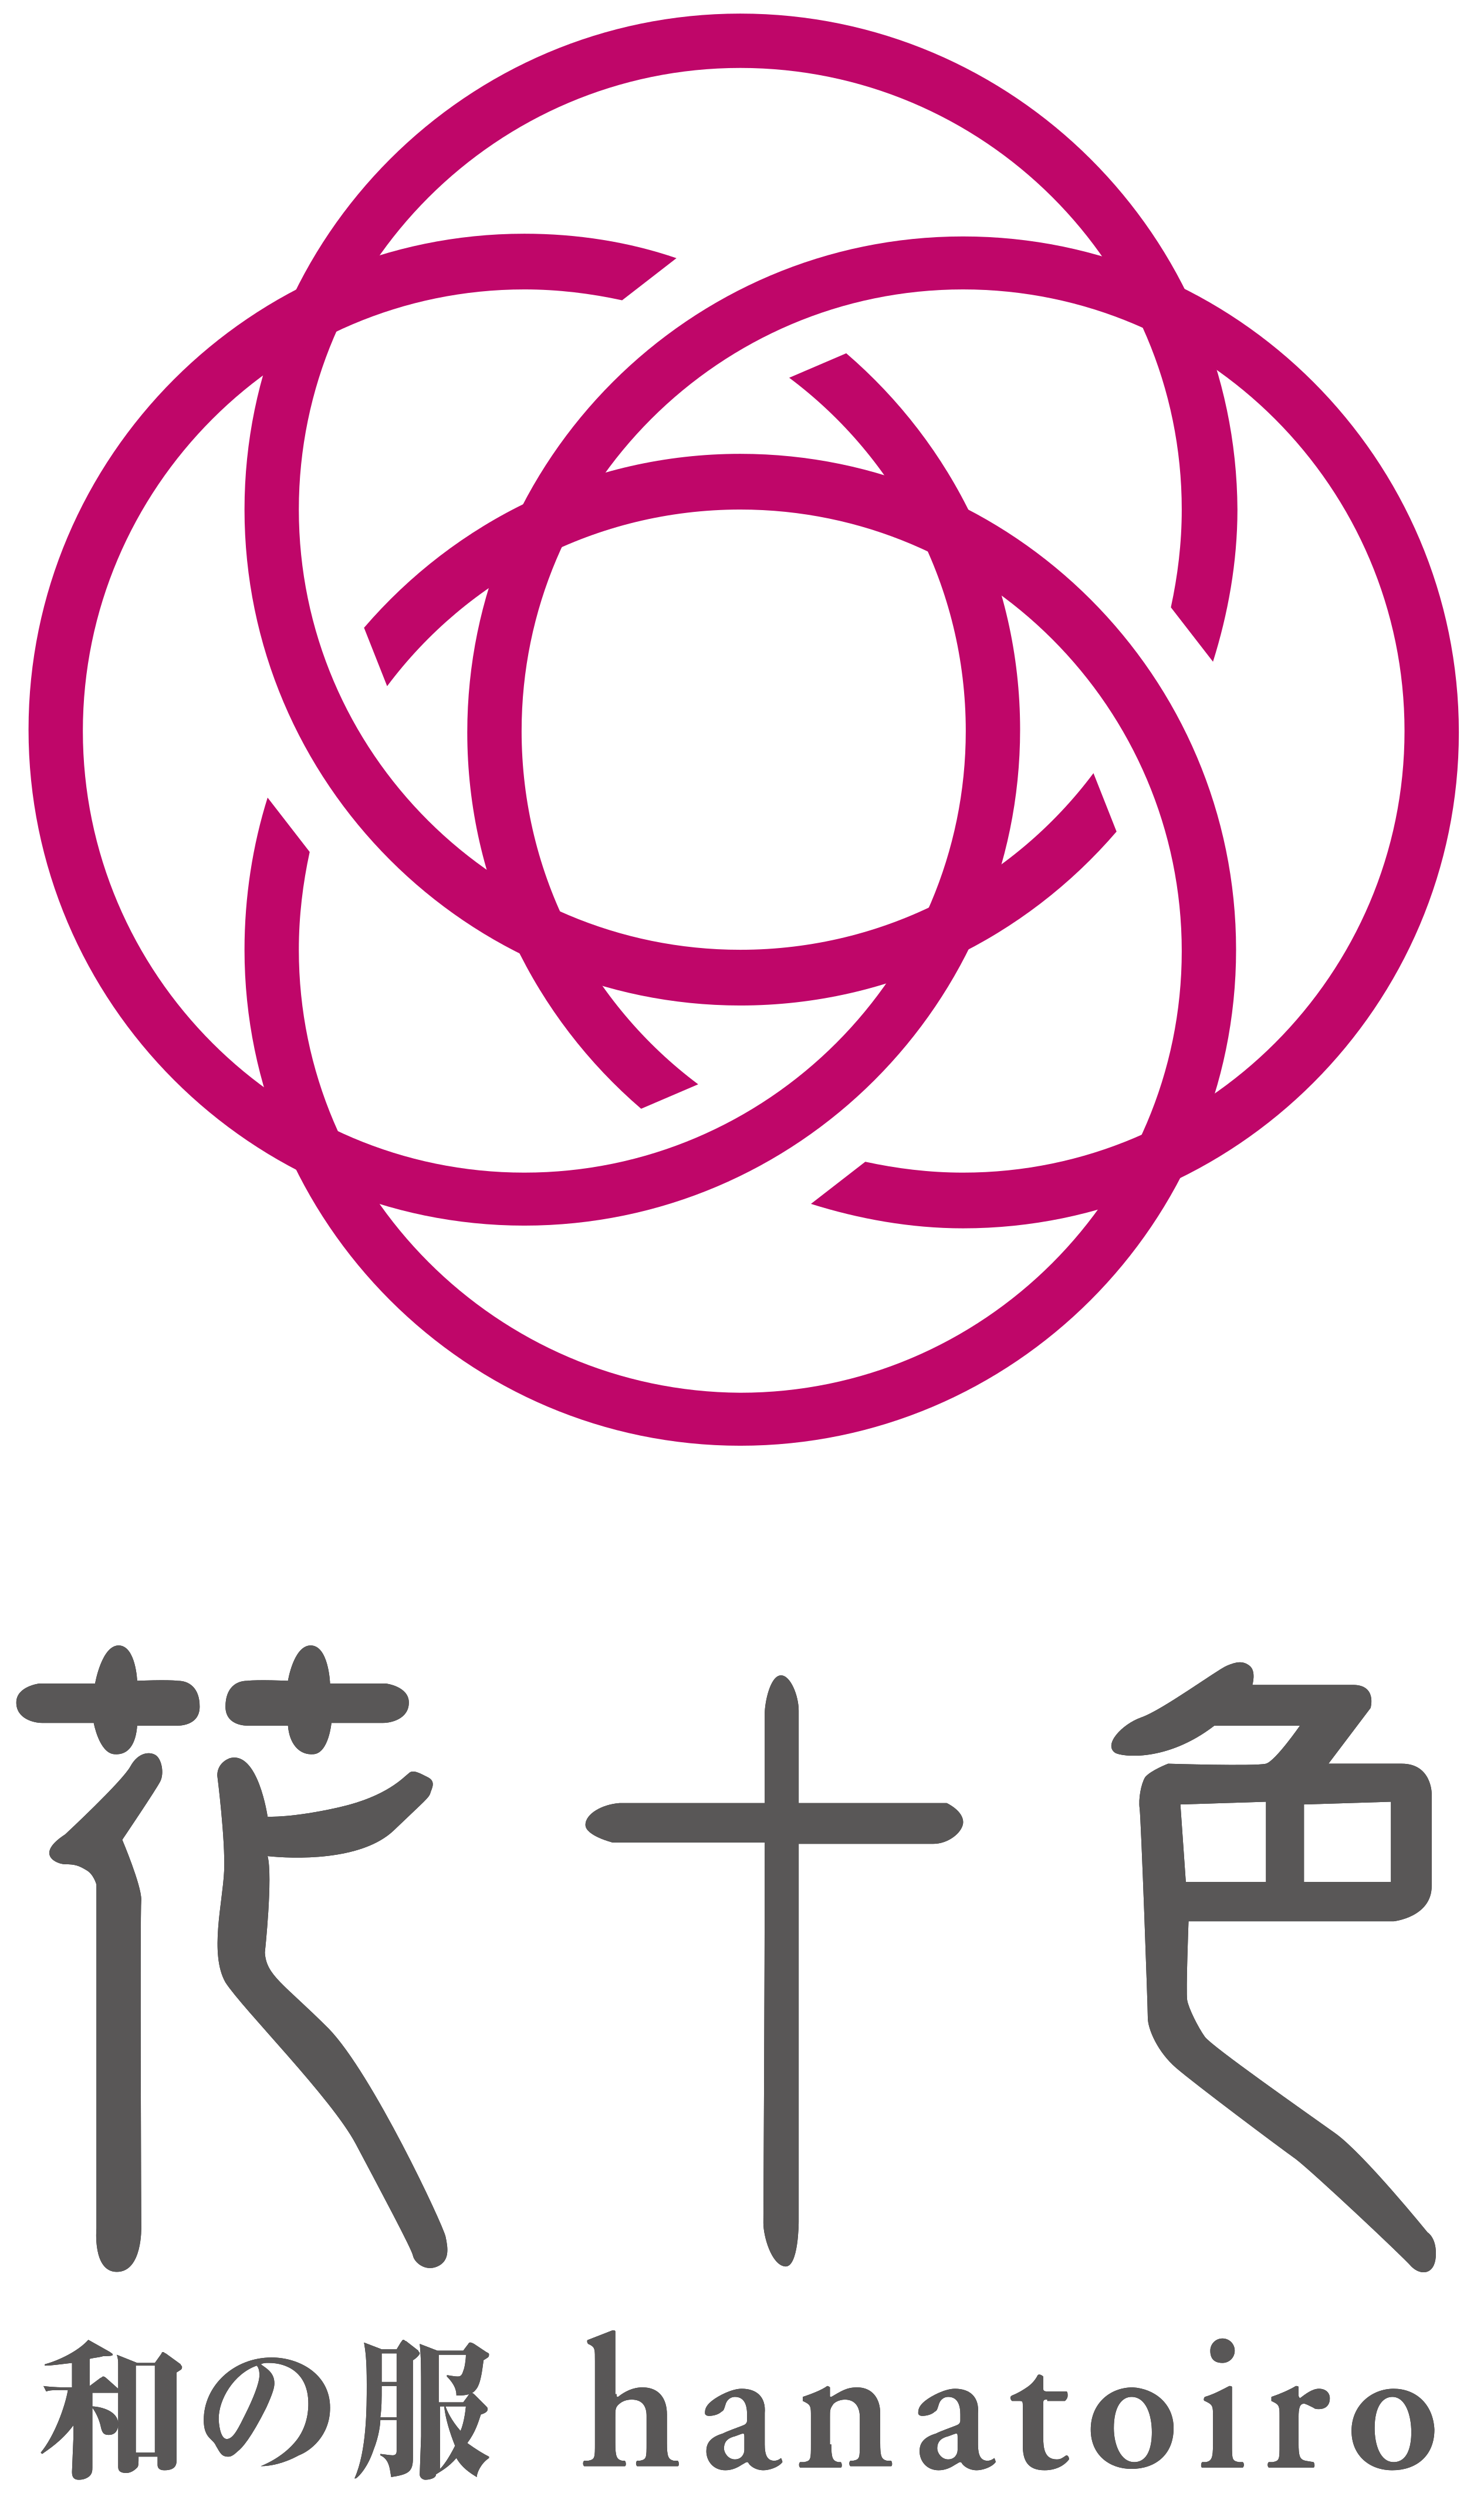 <?xml version="1.0" encoding="utf-8"?>
<!-- Generator: Adobe Illustrator 24.2.0, SVG Export Plug-In . SVG Version: 6.00 Build 0)  -->
<svg version="1.1" id="文字" xmlns="http://www.w3.org/2000/svg" xmlns:xlink="http://www.w3.org/1999/xlink" x="0px" y="0px"
	 width="108px" height="184px" viewBox="0 0 108 184" style="enable-background:new 0 0 108 184;" xml:space="preserve">
<style type="text/css">
	.st0{fill:#BF0669;}
	.st1{fill:#333333;}
	.st2{fill:#595757;}
</style>
<g>
	<path class="st0" d="M80.5,56.9c-5.9,7.9-15.4,13-26,13C36.6,69.9,22,55.4,22,37.5C22,19.6,36.6,5,54.5,5
		c17.9,0,32.5,14.5,32.5,32.5c0,2.5-0.3,4.9-0.8,7.2l3.1,4c1.1-3.5,1.8-7.3,1.8-11.2C91,17.4,74.6,1,54.5,1C34.4,1,18,17.4,18,37.5
		C18,57.6,34.4,74,54.5,74c11.1,0,21-5,27.7-12.8L80.5,56.9z"/>
	<path class="st0" d="M28.5,50.5c5.9-7.9,15.4-13,26-13c17.9,0,32.5,14.6,32.5,32.5c0,17.9-14.6,32.5-32.5,32.5
		C36.6,102.4,22,87.8,22,69.9c0-2.5,0.3-4.9,0.8-7.2l-3.1-4C18.6,62.2,18,66,18,69.9c0,20.1,16.4,36.5,36.5,36.5
		C74.6,106.4,91,90,91,69.9c0-20.1-16.4-36.5-36.5-36.5c-11.1,0-21,5-27.7,12.8L28.5,50.5z"/>
	<path class="st0" d="M58.1,27.8c7.9,5.9,13,15.4,13,26c0,17.9-14.6,32.5-32.5,32.5c-17.9,0-32.5-14.6-32.5-32.5
		c0-17.9,14.6-32.5,32.5-32.5c2.5,0,4.9,0.3,7.2,0.8l4-3.1c-3.5-1.2-7.3-1.8-11.2-1.8c-20.1,0-36.5,16.4-36.5,36.5
		c0,20.1,16.4,36.5,36.5,36.5c20.1,0,36.5-16.4,36.5-36.5c0-11.1-5-21-12.8-27.7L58.1,27.8z"/>
	<path class="st0" d="M51.4,79.8c-7.9-5.9-13-15.4-13-26c0-17.9,14.6-32.5,32.5-32.5c17.9,0,32.5,14.6,32.5,32.5
		c0,17.9-14.6,32.5-32.5,32.5c-2.5,0-4.9-0.3-7.2-0.8l-4,3.1c3.5,1.1,7.3,1.8,11.2,1.8c20.1,0,36.5-16.4,36.5-36.5
		c0-20.1-16.4-36.5-36.5-36.5c-20.1,0-36.5,16.4-36.5,36.5c0,11.1,5,21,12.8,27.7L51.4,79.8z"/>
</g>
<g>
	<g>
		<path class="st1" d="M7,123.9H2.9c0,0-1.7,0.2-1.7,1.4c0,1.2,1.3,1.5,1.9,1.5h3.8c0,0,0.4,2.2,1.5,2.3c1.1,0.1,1.6-0.8,1.7-2.1
			h2.9c0,0,1.7,0.1,1.7-1.4c0-1.4-0.8-1.9-1.6-1.9c-0.8-0.1-3,0-3,0s-0.1-2.5-1.3-2.6C7.5,121,7,123.9,7,123.9"/>
		<path class="st1" d="M24.3,123.9h4.1c0,0,1.7,0.2,1.7,1.4c0,1.2-1.3,1.5-1.9,1.5h-3.8c0,0-0.2,2.2-1.3,2.3
			c-1.1,0.1-1.8-0.8-1.9-2.1h-2.9c0,0-1.7,0.1-1.7-1.4c0-1.4,0.8-1.9,1.6-1.9c0.8-0.1,3,0,3,0s0.4-2.5,1.6-2.6
			C24.2,121,24.3,123.9,24.3,123.9"/>
		<path class="st1" d="M4.8,135c0,0,4.2-3.9,4.8-5c0.6-1.1,1.5-1.1,1.9-0.8c0.4,0.3,0.6,1.3,0.3,1.9c-0.3,0.6-2.8,4.3-2.8,4.3
			s1.4,3.3,1.4,4.4c-0.1,1.1,0,24.1,0,24.1s0.1,3.3-1.8,3.3c-1.8,0-1.5-3.2-1.5-3.2v-25.3c0,0-0.2-0.8-0.8-1.1
			c-0.5-0.3-0.8-0.4-1.5-0.4C4.2,137.2,2.5,136.5,4.8,135"/>
		<path class="st1" d="M16,130.7c0,0,0.6,4.7,0.5,7c-0.1,2.3-1.1,6.1,0.1,8.2c1.3,2,7.8,8.5,9.6,11.9c1.8,3.4,4.1,7.7,4.2,8.2
			c0.1,0.5,0.9,1.2,1.8,0.8c0.9-0.4,0.8-1.3,0.6-2.2c-0.2-0.9-5.4-12-8.6-15.3c-3.3-3.3-4.6-3.9-4.7-5.6c0,0,0.6-5.6,0.2-7.1
			c1.8,0.2,6.9,0.4,9.3-1.9c2.4-2.3,2.6-2.4,2.7-2.8c0.1-0.3,0.4-0.8-0.2-1.1c-0.6-0.3-1.1-0.6-1.4-0.3c-0.4,0.3-1.6,1.7-5.1,2.5
			c-3.5,0.8-5.3,0.7-5.3,0.7s-0.7-4.9-2.8-4.3C15.9,129.8,16,130.7,16,130.7"/>
		<path class="st1" d="M69.7,132.7H58.8v-6.8c0-1.1-0.6-2.6-1.3-2.6c-0.8,0-1.2,2-1.2,2.8c0,0.2,0,2.8,0,6.6c-3.6,0-9.8,0-10.7,0
			c-1.3,0.1-2.5,0.8-2.5,1.6c0,0.8,2,1.3,2,1.3h11.2c0,10.9-0.1,27.3-0.1,28c0,1,0.6,3.1,1.6,3.2c1,0.1,1-3.3,1-3.3v-27.8h9.9
			c1.1,0,2.1-0.8,2.2-1.5C71,133.3,69.7,132.7,69.7,132.7"/>
		<path class="st1" d="M105.1,164.3c0,0-4.7-5.8-6.8-7.3c-2.1-1.5-9.1-6.4-9.6-7.1c-0.5-0.7-1.2-2.1-1.3-2.7
			c-0.1-0.6,0.1-5.8,0.1-5.8h15.1c0,0,2.8-0.3,2.8-2.6V132c0,0,0-2.2-2.2-2.2h-5.4l3.1-4.1c0,0,0.5-1.7-1.3-1.7h-7.4
			c0,0,0.3-1-0.2-1.4c-0.5-0.4-1-0.3-1.7,0c-0.7,0.3-4.8,3.3-6.3,3.8c-1.4,0.5-2.8,2-1.9,2.6c0.5,0.3,3.8,0.7,7.3-2h6.3
			c0,0-1.8,2.6-2.5,2.8c-0.8,0.2-7.2,0-7.2,0s-1.3,0.5-1.7,1c-0.3,0.5-0.5,1.6-0.4,2.3c0.1,0.7,0.6,14.6,0.6,15.4
			c0,0.8,0.7,2.5,2.1,3.7c1.4,1.2,7.4,5.7,8.8,6.7c1.3,1,7.9,7.2,8.5,7.9c0.7,0.7,1.7,0.6,1.8-0.7
			C105.8,164.7,105.1,164.3,105.1,164.3 M96,132.8l6.4-0.2v5.9H96V132.8z M86.9,132.8l6.3-0.2v5.9h-5.9L86.9,132.8z"/>
		<path class="st1" d="M11.4,180.5H10v-6.4h1.4V180.5z M6.6,175.6v-2c0.4-0.1,0.7-0.1,1-0.2c0.3,0,0.7,0,0.7-0.1
			c0-0.1-0.1-0.1-0.2-0.2l-1.6-0.9c-0.7,0.8-2.1,1.5-3.2,1.8l0,0.1c0.5,0,1.1-0.1,2-0.2v1.8H4.8c-0.1,0-0.9,0-1.6-0.1l0.2,0.4
			c0.3-0.1,0.5-0.1,1.2-0.1H5c-0.2,1.2-1,3.4-2,4.6l0.1,0.1c0.4-0.3,1.4-0.9,2.3-2.1v1c0,0.1-0.1,2.3-0.1,2.4c0,0.2,0,0.6,0.5,0.6
			c0.1,0,0.4,0,0.7-0.2c0.3-0.2,0.3-0.5,0.3-0.7c0-0.2,0-1,0-1.1c0-0.7,0-1,0-3.3c0.3,0.4,0.5,0.9,0.6,1.3c0.1,0.5,0.2,0.7,0.6,0.7
			c0.7,0,0.7-0.7,0.7-0.8c0-1.1-1.6-1.3-1.9-1.3v-1h1.8c0.1,0,0.2,0,0.2-0.1c0-0.1-0.1-0.1-0.1-0.2l-0.9-0.8c0,0-0.1-0.1-0.2-0.1
			c-0.1,0-0.1,0.1-0.2,0.1L6.6,175.6L6.6,175.6z M10.1,173.9l-1.5-0.6c0.1,0.3,0.1,0.5,0.1,0.7c0,0.8,0,1.9,0,3c0,0.5,0,0.9,0,4.2
			c0,0.1,0,0.2,0,0.3c0,0.2,0,0.5,0.6,0.5c0.4,0,0.7-0.3,0.8-0.4c0.1-0.1,0.1-0.3,0.1-0.8h1.4v0.6c0,0.2,0.1,0.4,0.5,0.4
			c0.9,0,0.9-0.5,0.9-0.8v-0.2c0-0.5,0-1.1,0-6.2c0.3-0.2,0.4-0.2,0.4-0.4c0-0.1-0.1-0.1-0.1-0.2l-1.1-0.8c-0.1,0-0.1-0.1-0.2-0.1
			c-0.1,0-0.1,0.1-0.1,0.1l-0.5,0.7H10.1z"/>
		<path class="st1" d="M19.2,181.5c1.2-0.5,2.1-1.2,2.7-2c0.8-1.1,0.8-2.3,0.8-2.6c0-2.3-1.6-3-2.9-3c-0.3,0-0.4,0-0.6,0.1
			c0.4,0.3,1,0.6,1,1.4c0,0.3-0.1,0.7-0.6,1.8c-1.1,2.2-1.8,3-2.1,3.2c-0.4,0.4-0.6,0.4-0.7,0.4c-0.5,0-0.6-0.3-0.9-0.8
			c-0.1-0.2-0.1-0.2-0.4-0.5c-0.2-0.2-0.5-0.5-0.5-1.4c0-2.5,2.2-4.6,5-4.6c2,0,4.3,1.2,4.3,3.7c0,2.1-1.5,3.2-2.3,3.5
			C20.9,181.3,19.9,181.5,19.2,181.5L19.2,181.5z M16.1,178c0,0.3,0.1,1.5,0.6,1.5c0.5,0,0.9-0.9,1.4-1.9c0.5-1,1-2.2,1-2.8
			c0-0.4-0.1-0.6-0.2-0.7C17.2,174.7,16.1,176.6,16.1,178"/>
		<path class="st1" d="M32.7,177.1c0.1,0.9,0.4,1.9,0.8,2.9c-0.5,1-0.9,1.5-1.1,1.7c0-2.1,0-2.3,0-4.6H32.7z M32.3,176.9
			c0-0.5,0-2.7,0-3.2c0-0.1,0-0.2,0-0.4h2c0,0.4-0.1,1-0.2,1.2c-0.1,0.4-0.3,0.4-0.4,0.4c-0.3,0-0.7-0.1-0.8-0.1v0.1
			c0.7,0.7,0.7,1.2,0.7,1.4c0.4,0,1.1,0,1.4-0.4c0.4-0.4,0.5-1.5,0.6-2.2c0.3-0.2,0.4-0.2,0.4-0.4c0-0.1,0-0.1-0.2-0.2l-0.9-0.6
			c-0.2-0.1-0.2-0.1-0.3-0.1c-0.1,0-0.1,0.1-0.2,0.2l-0.3,0.4h-1.9l-1.3-0.5c0.1,0.9,0.1,1.9,0.1,3.6v3.2l-0.1,2.8
			c0,0.3,0.3,0.4,0.4,0.4c0.3,0,0.8-0.1,0.8-0.4c0.3-0.2,0.9-0.5,1.5-1.2c0.4,0.7,1,1.1,1.5,1.4c0-0.3,0.3-1,0.9-1.4v-0.1
			c-0.4-0.2-0.9-0.5-1.6-1c0.6-0.8,0.8-1.5,1-2.1c0.3-0.1,0.5-0.2,0.5-0.4c0-0.1,0-0.1-0.2-0.3l-0.7-0.7c-0.1-0.1-0.2-0.2-0.3-0.2
			c-0.1,0-0.1,0-0.3,0.3l-0.3,0.4H32.3z M34.3,177.1c-0.1,1-0.3,1.6-0.4,1.8c-0.7-0.8-1-1.5-1.1-1.8H34.3z M28.1,172.9l-1.3-0.5
			c0.1,0.6,0.2,1.2,0.2,3.1c0,1.7,0,4.9-0.9,6.9l0.1,0c0.3-0.2,0.9-0.9,1.3-2.1c0.4-1,0.5-1.9,0.5-2.2h1.2v2.3
			c0,0.2-0.1,0.3-0.3,0.3c-0.2,0-0.8-0.1-0.9-0.1v0.1c0.7,0.3,0.7,1.1,0.8,1.6c1.3-0.2,1.6-0.4,1.6-1.4v-7.2
			c0.2-0.1,0.5-0.4,0.5-0.5c0-0.1-0.1-0.1-0.1-0.2l-0.9-0.7c-0.1,0-0.1-0.1-0.2-0.1c-0.1,0-0.1,0.1-0.2,0.2l-0.3,0.5H28.1z
			 M29.2,175.3h-1.1v-2.1h1.1V175.3z M29.2,175.6v2.3H28c0.1-0.7,0.1-1.3,0.1-2.3H29.2z"/>
		<path class="st1" d="M45.4,176.2c0,0.2,0,0.2,0.1,0.2c0.5-0.4,1.1-0.7,1.8-0.7c1.2,0,1.8,0.8,1.8,2v2.1c0,1,0.1,1.2,0.5,1.3l0.3,0
			c0.1,0.1,0.1,0.4,0,0.4c-0.6,0-1.1,0-1.6,0c-0.5,0-0.9,0-1.4,0c-0.1-0.1-0.1-0.3,0-0.4l0.2,0c0.5-0.1,0.5-0.2,0.5-1.3v-2
			c0-0.7-0.3-1.2-1.1-1.2c-0.5,0-0.8,0.2-1,0.4c-0.2,0.2-0.2,0.4-0.2,0.9v1.9c0,1,0.1,1.2,0.5,1.3l0.2,0c0.1,0.1,0.1,0.4,0,0.4
			c-0.5,0-1,0-1.5,0c-0.4,0-0.9,0-1.5,0c-0.1-0.1-0.1-0.3,0-0.4l0.3,0c0.5-0.1,0.5-0.2,0.5-1.3v-6c0-0.9,0-1-0.3-1.2l-0.2-0.1
			c-0.1-0.1-0.1-0.3,0-0.3c0.5-0.2,1.3-0.5,1.8-0.7c0.1,0,0.2,0,0.2,0.1c0,0.6,0,1.4,0,2V176.2z"/>
		<path class="st1" d="M54.8,180.3c0,0.3-0.2,0.7-0.7,0.7c-0.5,0-0.8-0.5-0.8-0.8c0-0.6,0.4-0.8,0.8-0.9c0.3-0.1,0.5-0.2,0.6-0.2
			c0.1,0,0.1,0.1,0.1,0.3L54.8,180.3z M56.3,177.6c0.1-1.2-0.6-1.8-1.7-1.8c-0.7,0-1.7,0.5-2.2,0.9c-0.5,0.4-0.5,0.7-0.5,0.9
			c0,0.1,0.1,0.2,0.3,0.2c0.3,0,0.7-0.1,0.9-0.3c0.2-0.1,0.2-0.2,0.3-0.5c0.1-0.4,0.4-0.6,0.7-0.6c0.7,0,0.9,0.6,0.9,1.3l0,0.4
			c0,0.1,0,0.3-0.3,0.4c-0.5,0.2-1.1,0.4-1.5,0.6c-1,0.3-1.2,0.8-1.2,1.3c0,0.7,0.5,1.4,1.4,1.4c0.5,0,0.9-0.2,1.2-0.4
			c0.2-0.1,0.3-0.2,0.4-0.2c0.1,0,0.1,0.1,0.2,0.2c0.3,0.3,0.7,0.4,1,0.4c0.4,0,1.1-0.2,1.4-0.6c0-0.1-0.1-0.3-0.1-0.3
			c0,0-0.2,0.2-0.5,0.2c-0.5,0-0.7-0.4-0.7-1.2L56.3,177.6z"/>
		<path class="st1" d="M61.2,179.9c0,1,0.1,1.2,0.5,1.3l0.2,0c0.1,0.1,0.1,0.4,0,0.4c-0.5,0-1,0-1.5,0c-0.4,0-0.9,0-1.5,0
			c-0.1-0.1-0.1-0.3,0-0.4l0.3,0c0.5-0.1,0.5-0.2,0.5-1.3v-2.1c0-0.6,0-0.8-0.4-1l-0.2-0.1c0-0.1,0-0.3,0-0.3
			c0.6-0.2,1.4-0.5,1.8-0.8c0.1,0,0.2,0.1,0.2,0.1c0,0.3,0,0.5,0,0.6c0,0.1,0,0.1,0.1,0.1c0.7-0.4,1.1-0.7,1.9-0.7
			c1.1,0,1.7,0.8,1.7,1.9v2.2c0,1,0.1,1.2,0.5,1.3l0.3,0c0.1,0.1,0.1,0.4,0,0.4c-0.6,0-1.1,0-1.6,0c-0.5,0-0.9,0-1.4,0
			c-0.1-0.1-0.1-0.3,0-0.4l0.2,0c0.5-0.1,0.5-0.2,0.5-1.3v-1.9c0-0.7-0.3-1.3-1.1-1.3c-0.4,0-0.8,0.2-0.9,0.4
			c-0.2,0.3-0.2,0.4-0.2,0.9V179.9z"/>
		<path class="st1" d="M70.5,180.3c0,0.3-0.2,0.7-0.7,0.7c-0.5,0-0.8-0.5-0.8-0.8c0-0.6,0.4-0.8,0.8-0.9c0.3-0.1,0.5-0.2,0.6-0.2
			c0.1,0,0.1,0.1,0.1,0.3L70.5,180.3z M72,177.6c0.1-1.2-0.6-1.8-1.7-1.8c-0.7,0-1.7,0.5-2.2,0.9c-0.5,0.4-0.5,0.7-0.5,0.9
			c0,0.1,0.1,0.2,0.3,0.2c0.3,0,0.7-0.1,0.9-0.3c0.2-0.1,0.2-0.2,0.3-0.5c0.1-0.4,0.4-0.6,0.7-0.6c0.7,0,0.9,0.6,0.9,1.3l0,0.4
			c0,0.1,0,0.3-0.3,0.4c-0.5,0.2-1.1,0.4-1.5,0.6c-1,0.3-1.2,0.8-1.2,1.3c0,0.7,0.5,1.4,1.4,1.4c0.5,0,0.9-0.2,1.2-0.4
			c0.2-0.1,0.3-0.2,0.4-0.2s0.1,0.1,0.2,0.2c0.3,0.3,0.7,0.4,1,0.4c0.4,0,1.1-0.2,1.4-0.6c0-0.1-0.1-0.3-0.1-0.3
			c0,0-0.2,0.2-0.5,0.2c-0.5,0-0.7-0.4-0.7-1.2L72,177.6z"/>
		<path class="st1" d="M77.1,176.6c-0.3,0-0.3,0-0.3,0.5v2.2c0,0.9,0.1,1.7,1,1.7c0.3,0,0.4-0.1,0.7-0.3c0.1,0,0.2,0.1,0.2,0.3
			c-0.3,0.4-0.9,0.8-1.8,0.8c-1.3,0-1.6-0.8-1.6-1.8v-2.8c0-0.5,0-0.5-0.3-0.5h-0.5c-0.1-0.1-0.2-0.3,0-0.4c0.5-0.2,0.8-0.4,1.1-0.6
			c0.3-0.2,0.6-0.5,0.8-0.9c0.1-0.1,0.3,0,0.4,0.1v0.8c0,0.2,0,0.3,0.3,0.3h1.4c0.1,0,0.1,0.2,0.1,0.3c0,0.2-0.1,0.3-0.2,0.4H77.1z"
			/>
		<path class="st1" d="M86.4,178.7c0,2-1.4,3-3.1,3c-1.6,0-3-1-3-2.9c0-1.9,1.4-3.1,3.1-3.1C85,175.8,86.4,176.9,86.4,178.7
			 M83.5,181.2c1,0,1.3-1.1,1.3-2.2c0-1.2-0.4-2.6-1.5-2.6c-0.7,0-1.3,0.7-1.3,2.3C82,179.9,82.5,181.2,83.5,181.2"/>
		<path class="st1" d="M90,173.9c0.5,0,0.9-0.4,0.9-0.9c0-0.5-0.4-0.9-0.9-0.9s-0.9,0.4-0.9,0.9C89.1,173.6,89.4,173.9,90,173.9
			 M90.7,177.4c0-0.6,0-1.2,0-1.7c0-0.1-0.1-0.1-0.2-0.1c-0.4,0.2-1.1,0.6-1.8,0.8c-0.1,0.1-0.1,0.3,0,0.3l0.2,0.1
			c0.4,0.2,0.4,0.4,0.4,1v2.1c0,1-0.1,1.2-0.5,1.3l-0.3,0c-0.1,0.1-0.1,0.4,0,0.4c0.5,0,1,0,1.5,0c0.5,0,1,0,1.5,0
			c0.1-0.1,0.1-0.3,0-0.4l-0.3,0c-0.5-0.1-0.5-0.2-0.5-1.3V177.4z"/>
		<path class="st1" d="M94.2,177.8c0-0.6,0-0.8-0.4-1l-0.2-0.1c0-0.1,0-0.3,0-0.3c0.6-0.2,1.3-0.5,1.8-0.8c0.1,0,0.2,0,0.2,0.1
			c0,0.3,0,0.5,0,0.6c0,0.1,0.1,0.2,0.1,0.2c0.4-0.3,0.9-0.7,1.4-0.7c0.5,0,0.8,0.3,0.8,0.7c0,0.6-0.4,0.8-0.8,0.8
			c-0.1,0-0.3,0-0.4-0.1c-0.4-0.2-0.6-0.3-0.7-0.3c-0.3,0-0.4,0.3-0.4,1v1.9c0,1,0.1,1.2,0.5,1.3l0.6,0.1c0.1,0.1,0.1,0.4,0,0.4
			c-0.8,0-1.3,0-1.8,0c-0.5,0-0.9,0-1.5,0c-0.1-0.1-0.1-0.3,0-0.4l0.3,0c0.5-0.1,0.5-0.2,0.5-1.3V177.8z"/>
		<path class="st1" d="M101.2,178.7c0-1.6,0.6-2.3,1.3-2.3c1,0,1.4,1.4,1.4,2.6c0,1.1-0.3,2.2-1.3,2.2
			C101.6,181.2,101.2,179.9,101.2,178.7 M102.6,175.8c-1.6,0-3.1,1.2-3.1,3.1c0,1.8,1.3,2.9,3,2.9c1.7,0,3.1-1,3.1-3
			C105.5,176.9,104.2,175.8,102.6,175.8"/>
	</g>
	<g>
		<path class="st2" d="M7,123.9H2.9c0,0-1.7,0.2-1.7,1.4c0,1.2,1.3,1.5,1.9,1.5h3.8c0,0,0.4,2.2,1.5,2.3c1.1,0.1,1.6-0.8,1.7-2.1
			h2.9c0,0,1.7,0.1,1.7-1.4c0-1.4-0.8-1.9-1.6-1.9c-0.8-0.1-3,0-3,0s-0.1-2.5-1.3-2.6C7.5,121,7,123.9,7,123.9"/>
		<path class="st2" d="M24.3,123.9h4.1c0,0,1.7,0.2,1.7,1.4c0,1.2-1.3,1.5-1.9,1.5h-3.8c0,0-0.2,2.2-1.3,2.3
			c-1.1,0.1-1.8-0.8-1.9-2.1h-2.9c0,0-1.7,0.1-1.7-1.4c0-1.4,0.8-1.9,1.6-1.9c0.8-0.1,3,0,3,0s0.4-2.5,1.6-2.6
			C24.2,121,24.3,123.9,24.3,123.9"/>
		<path class="st2" d="M4.8,135c0,0,4.2-3.9,4.8-5c0.6-1.1,1.5-1.1,1.9-0.8c0.4,0.3,0.6,1.3,0.3,1.9c-0.3,0.6-2.8,4.3-2.8,4.3
			s1.4,3.3,1.4,4.4c-0.1,1.1,0,24.1,0,24.1s0.1,3.3-1.8,3.3c-1.8,0-1.5-3.2-1.5-3.2v-25.3c0,0-0.2-0.8-0.8-1.1
			c-0.5-0.3-0.8-0.4-1.5-0.4C4.2,137.2,2.5,136.5,4.8,135"/>
		<path class="st2" d="M16,130.7c0,0,0.6,4.7,0.5,7c-0.1,2.3-1.1,6.1,0.1,8.2c1.3,2,7.8,8.5,9.6,11.9c1.8,3.4,4.1,7.7,4.2,8.2
			c0.1,0.5,0.9,1.2,1.8,0.8c0.9-0.4,0.8-1.3,0.6-2.2c-0.2-0.9-5.4-12-8.6-15.3c-3.3-3.3-4.6-3.9-4.7-5.6c0,0,0.6-5.6,0.2-7.1
			c1.8,0.2,6.9,0.4,9.3-1.9c2.4-2.3,2.6-2.4,2.7-2.8c0.1-0.3,0.4-0.8-0.2-1.1c-0.6-0.3-1.1-0.6-1.4-0.3c-0.4,0.3-1.6,1.7-5.1,2.5
			c-3.5,0.8-5.3,0.7-5.3,0.7s-0.7-4.9-2.8-4.3C15.9,129.8,16,130.7,16,130.7"/>
		<path class="st2" d="M69.7,132.7H58.8v-6.8c0-1.1-0.6-2.6-1.3-2.6c-0.8,0-1.2,2-1.2,2.8c0,0.2,0,2.8,0,6.6c-3.6,0-9.8,0-10.7,0
			c-1.3,0.1-2.5,0.8-2.5,1.6c0,0.8,2,1.3,2,1.3h11.2c0,10.9-0.1,27.3-0.1,28c0,1,0.6,3.1,1.6,3.2c1,0.1,1-3.3,1-3.3v-27.8h9.9
			c1.1,0,2.1-0.8,2.2-1.5C71,133.3,69.7,132.7,69.7,132.7"/>
		<path class="st2" d="M105.1,164.3c0,0-4.7-5.8-6.8-7.3c-2.1-1.5-9.1-6.4-9.6-7.1c-0.5-0.7-1.2-2.1-1.3-2.7
			c-0.1-0.6,0.1-5.8,0.1-5.8h15.1c0,0,2.8-0.3,2.8-2.6V132c0,0,0-2.2-2.2-2.2h-5.4l3.1-4.1c0,0,0.5-1.7-1.3-1.7h-7.4
			c0,0,0.3-1-0.2-1.4c-0.5-0.4-1-0.3-1.7,0c-0.7,0.3-4.8,3.3-6.3,3.8c-1.4,0.5-2.8,2-1.9,2.6c0.5,0.3,3.8,0.7,7.3-2h6.3
			c0,0-1.8,2.6-2.5,2.8c-0.8,0.2-7.2,0-7.2,0s-1.3,0.5-1.7,1c-0.3,0.5-0.5,1.6-0.4,2.3c0.1,0.7,0.6,14.6,0.6,15.4
			c0,0.8,0.7,2.5,2.1,3.7c1.4,1.2,7.4,5.7,8.8,6.7c1.3,1,7.9,7.2,8.5,7.9c0.7,0.7,1.7,0.6,1.8-0.7
			C105.8,164.7,105.1,164.3,105.1,164.3 M96,132.8l6.4-0.2v5.9H96V132.8z M86.9,132.8l6.3-0.2v5.9h-5.9L86.9,132.8z"/>
		<path class="st2" d="M11.4,180.5H10v-6.4h1.4V180.5z M6.6,175.6v-2c0.4-0.1,0.7-0.1,1-0.2c0.3,0,0.7,0,0.7-0.1
			c0-0.1-0.1-0.1-0.2-0.2l-1.6-0.9c-0.7,0.8-2.1,1.5-3.2,1.8l0,0.1c0.5,0,1.1-0.1,2-0.2v1.8H4.8c-0.1,0-0.9,0-1.6-0.1l0.2,0.4
			c0.3-0.1,0.5-0.1,1.2-0.1H5c-0.2,1.2-1,3.4-2,4.6l0.1,0.1c0.4-0.3,1.4-0.9,2.3-2.1v1c0,0.1-0.1,2.3-0.1,2.4c0,0.2,0,0.6,0.5,0.6
			c0.1,0,0.4,0,0.7-0.2c0.3-0.2,0.3-0.5,0.3-0.7c0-0.2,0-1,0-1.1c0-0.7,0-1,0-3.3c0.3,0.4,0.5,0.9,0.6,1.3c0.1,0.5,0.2,0.7,0.6,0.7
			c0.7,0,0.7-0.7,0.7-0.8c0-1.1-1.6-1.3-1.9-1.3v-1h1.8c0.1,0,0.2,0,0.2-0.1c0-0.1-0.1-0.1-0.1-0.2l-0.9-0.8c0,0-0.1-0.1-0.2-0.1
			c-0.1,0-0.1,0.1-0.2,0.1L6.6,175.6L6.6,175.6z M10.1,173.9l-1.5-0.6c0.1,0.3,0.1,0.5,0.1,0.7c0,0.8,0,1.9,0,3c0,0.5,0,0.9,0,4.2
			c0,0.1,0,0.2,0,0.3c0,0.2,0,0.5,0.6,0.5c0.4,0,0.7-0.3,0.8-0.4c0.1-0.1,0.1-0.3,0.1-0.8h1.4v0.6c0,0.2,0.1,0.4,0.5,0.4
			c0.9,0,0.9-0.5,0.9-0.8v-0.2c0-0.5,0-1.1,0-6.2c0.3-0.2,0.4-0.2,0.4-0.4c0-0.1-0.1-0.1-0.1-0.2l-1.1-0.8c-0.1,0-0.1-0.1-0.2-0.1
			c-0.1,0-0.1,0.1-0.1,0.1l-0.5,0.7H10.1z"/>
		<path class="st2" d="M19.2,181.5c1.2-0.5,2.1-1.2,2.7-2c0.8-1.1,0.8-2.3,0.8-2.6c0-2.3-1.6-3-2.9-3c-0.3,0-0.4,0-0.6,0.1
			c0.4,0.3,1,0.6,1,1.4c0,0.3-0.1,0.7-0.6,1.8c-1.1,2.2-1.8,3-2.1,3.2c-0.4,0.4-0.6,0.4-0.7,0.4c-0.5,0-0.6-0.3-0.9-0.8
			c-0.1-0.2-0.1-0.2-0.4-0.5c-0.2-0.2-0.5-0.5-0.5-1.4c0-2.5,2.2-4.6,5-4.6c2,0,4.3,1.2,4.3,3.7c0,2.1-1.5,3.2-2.3,3.5
			C20.9,181.3,19.9,181.5,19.2,181.5L19.2,181.5z M16.1,178c0,0.3,0.1,1.5,0.6,1.5c0.5,0,0.9-0.9,1.4-1.9c0.5-1,1-2.2,1-2.8
			c0-0.4-0.1-0.6-0.2-0.7C17.2,174.7,16.1,176.6,16.1,178"/>
		<path class="st2" d="M32.7,177.1c0.1,0.9,0.4,1.9,0.8,2.9c-0.5,1-0.9,1.5-1.1,1.7c0-2.1,0-2.3,0-4.6H32.7z M32.3,176.9
			c0-0.5,0-2.7,0-3.2c0-0.1,0-0.2,0-0.4h2c0,0.4-0.1,1-0.2,1.2c-0.1,0.4-0.3,0.4-0.4,0.4c-0.3,0-0.7-0.1-0.8-0.1v0.1
			c0.7,0.7,0.7,1.2,0.7,1.4c0.4,0,1.1,0,1.4-0.4c0.4-0.4,0.5-1.5,0.6-2.2c0.3-0.2,0.4-0.2,0.4-0.4c0-0.1,0-0.1-0.2-0.2l-0.9-0.6
			c-0.2-0.1-0.2-0.1-0.3-0.1c-0.1,0-0.1,0.1-0.2,0.2l-0.3,0.4h-1.9l-1.3-0.5c0.1,0.9,0.1,1.9,0.1,3.6v3.2l-0.1,2.8
			c0,0.3,0.3,0.4,0.4,0.4c0.3,0,0.8-0.1,0.8-0.4c0.3-0.2,0.9-0.5,1.5-1.2c0.4,0.7,1,1.1,1.5,1.4c0-0.3,0.3-1,0.9-1.4v-0.1
			c-0.4-0.2-0.9-0.5-1.6-1c0.6-0.8,0.8-1.5,1-2.1c0.3-0.1,0.5-0.2,0.5-0.4c0-0.1,0-0.1-0.2-0.3l-0.7-0.7c-0.1-0.1-0.2-0.2-0.3-0.2
			c-0.1,0-0.1,0-0.3,0.3l-0.3,0.4H32.3z M34.3,177.1c-0.1,1-0.3,1.6-0.4,1.8c-0.7-0.8-1-1.5-1.1-1.8H34.3z M28.1,172.9l-1.3-0.5
			c0.1,0.6,0.2,1.2,0.2,3.1c0,1.7,0,4.9-0.9,6.9l0.1,0c0.3-0.2,0.9-0.9,1.3-2.1c0.4-1,0.5-1.9,0.5-2.2h1.2v2.3
			c0,0.2-0.1,0.3-0.3,0.3c-0.2,0-0.8-0.1-0.9-0.1v0.1c0.7,0.3,0.7,1.1,0.8,1.6c1.3-0.2,1.6-0.4,1.6-1.4v-7.2
			c0.2-0.1,0.5-0.4,0.5-0.5c0-0.1-0.1-0.1-0.1-0.2l-0.9-0.7c-0.1,0-0.1-0.1-0.2-0.1c-0.1,0-0.1,0.1-0.2,0.2l-0.3,0.5H28.1z
			 M29.2,175.3h-1.1v-2.1h1.1V175.3z M29.2,175.6v2.3H28c0.1-0.7,0.1-1.3,0.1-2.3H29.2z"/>
		<path class="st2" d="M45.4,176.2c0,0.2,0,0.2,0.1,0.2c0.5-0.4,1.1-0.7,1.8-0.7c1.2,0,1.8,0.8,1.8,2v2.1c0,1,0.1,1.2,0.5,1.3l0.3,0
			c0.1,0.1,0.1,0.4,0,0.4c-0.6,0-1.1,0-1.6,0c-0.5,0-0.9,0-1.4,0c-0.1-0.1-0.1-0.3,0-0.4l0.2,0c0.5-0.1,0.5-0.2,0.5-1.3v-2
			c0-0.7-0.3-1.2-1.1-1.2c-0.5,0-0.8,0.2-1,0.4c-0.2,0.2-0.2,0.4-0.2,0.9v1.9c0,1,0.1,1.2,0.5,1.3l0.2,0c0.1,0.1,0.1,0.4,0,0.4
			c-0.5,0-1,0-1.5,0c-0.4,0-0.9,0-1.5,0c-0.1-0.1-0.1-0.3,0-0.4l0.3,0c0.5-0.1,0.5-0.2,0.5-1.3v-6c0-0.9,0-1-0.3-1.2l-0.2-0.1
			c-0.1-0.1-0.1-0.3,0-0.3c0.5-0.2,1.3-0.5,1.8-0.7c0.1,0,0.2,0,0.2,0.1c0,0.6,0,1.4,0,2V176.2z"/>
		<path class="st2" d="M54.8,180.3c0,0.3-0.2,0.7-0.7,0.7c-0.5,0-0.8-0.5-0.8-0.8c0-0.6,0.4-0.8,0.8-0.9c0.3-0.1,0.5-0.2,0.6-0.2
			c0.1,0,0.1,0.1,0.1,0.3L54.8,180.3z M56.3,177.6c0.1-1.2-0.6-1.8-1.7-1.8c-0.7,0-1.7,0.5-2.2,0.9c-0.5,0.4-0.5,0.7-0.5,0.9
			c0,0.1,0.1,0.2,0.3,0.2c0.3,0,0.7-0.1,0.9-0.3c0.2-0.1,0.2-0.2,0.3-0.5c0.1-0.4,0.4-0.6,0.7-0.6c0.7,0,0.9,0.6,0.9,1.3l0,0.4
			c0,0.1,0,0.3-0.3,0.4c-0.5,0.2-1.1,0.4-1.5,0.6c-1,0.3-1.2,0.8-1.2,1.3c0,0.7,0.5,1.4,1.4,1.4c0.5,0,0.9-0.2,1.2-0.4
			c0.2-0.1,0.3-0.2,0.4-0.2c0.1,0,0.1,0.1,0.2,0.2c0.3,0.3,0.7,0.4,1,0.4c0.4,0,1.1-0.2,1.4-0.6c0-0.1-0.1-0.3-0.1-0.3
			c0,0-0.2,0.2-0.5,0.2c-0.5,0-0.7-0.4-0.7-1.2L56.3,177.6z"/>
		<path class="st2" d="M61.2,179.9c0,1,0.1,1.2,0.5,1.3l0.2,0c0.1,0.1,0.1,0.4,0,0.4c-0.5,0-1,0-1.5,0c-0.4,0-0.9,0-1.5,0
			c-0.1-0.1-0.1-0.3,0-0.4l0.3,0c0.5-0.1,0.5-0.2,0.5-1.3v-2.1c0-0.6,0-0.8-0.4-1l-0.2-0.1c0-0.1,0-0.3,0-0.3
			c0.6-0.2,1.4-0.5,1.8-0.8c0.1,0,0.2,0.1,0.2,0.1c0,0.3,0,0.5,0,0.6c0,0.1,0,0.1,0.1,0.1c0.7-0.4,1.1-0.7,1.9-0.7
			c1.1,0,1.7,0.8,1.7,1.9v2.2c0,1,0.1,1.2,0.5,1.3l0.3,0c0.1,0.1,0.1,0.4,0,0.4c-0.6,0-1.1,0-1.6,0c-0.5,0-0.9,0-1.4,0
			c-0.1-0.1-0.1-0.3,0-0.4l0.2,0c0.5-0.1,0.5-0.2,0.5-1.3v-1.9c0-0.7-0.3-1.3-1.1-1.3c-0.4,0-0.8,0.2-0.9,0.4
			c-0.2,0.3-0.2,0.4-0.2,0.9V179.9z"/>
		<path class="st2" d="M70.5,180.3c0,0.3-0.2,0.7-0.7,0.7c-0.5,0-0.8-0.5-0.8-0.8c0-0.6,0.4-0.8,0.8-0.9c0.3-0.1,0.5-0.2,0.6-0.2
			c0.1,0,0.1,0.1,0.1,0.3L70.5,180.3z M72,177.6c0.1-1.2-0.6-1.8-1.7-1.8c-0.7,0-1.7,0.5-2.2,0.9c-0.5,0.4-0.5,0.7-0.5,0.9
			c0,0.1,0.1,0.2,0.3,0.2c0.3,0,0.7-0.1,0.9-0.3c0.2-0.1,0.2-0.2,0.3-0.5c0.1-0.4,0.4-0.6,0.7-0.6c0.7,0,0.9,0.6,0.9,1.3l0,0.4
			c0,0.1,0,0.3-0.3,0.4c-0.5,0.2-1.1,0.4-1.5,0.6c-1,0.3-1.2,0.8-1.2,1.3c0,0.7,0.5,1.4,1.4,1.4c0.5,0,0.9-0.2,1.2-0.4
			c0.2-0.1,0.3-0.2,0.4-0.2s0.1,0.1,0.2,0.2c0.3,0.3,0.7,0.4,1,0.4c0.4,0,1.1-0.2,1.4-0.6c0-0.1-0.1-0.3-0.1-0.3
			c0,0-0.2,0.2-0.5,0.2c-0.5,0-0.7-0.4-0.7-1.2L72,177.6z"/>
		<path class="st2" d="M77.1,176.6c-0.3,0-0.3,0-0.3,0.5v2.2c0,0.9,0.1,1.7,1,1.7c0.3,0,0.4-0.1,0.7-0.3c0.1,0,0.2,0.1,0.2,0.3
			c-0.3,0.4-0.9,0.8-1.8,0.8c-1.3,0-1.6-0.8-1.6-1.8v-2.8c0-0.5,0-0.5-0.3-0.5h-0.5c-0.1-0.1-0.2-0.3,0-0.4c0.5-0.2,0.8-0.4,1.1-0.6
			c0.3-0.2,0.6-0.5,0.8-0.9c0.1-0.1,0.3,0,0.4,0.1v0.8c0,0.2,0,0.3,0.3,0.3h1.4c0.1,0,0.1,0.2,0.1,0.3c0,0.2-0.1,0.3-0.2,0.4H77.1z"
			/>
		<path class="st2" d="M86.4,178.7c0,2-1.4,3-3.1,3c-1.6,0-3-1-3-2.9c0-1.9,1.4-3.1,3.1-3.1C85,175.8,86.4,176.9,86.4,178.7
			 M83.5,181.2c1,0,1.3-1.1,1.3-2.2c0-1.2-0.4-2.6-1.5-2.6c-0.7,0-1.3,0.7-1.3,2.3C82,179.9,82.5,181.2,83.5,181.2"/>
		<path class="st2" d="M90,173.9c0.5,0,0.9-0.4,0.9-0.9c0-0.5-0.4-0.9-0.9-0.9s-0.9,0.4-0.9,0.9C89.1,173.6,89.4,173.9,90,173.9
			 M90.7,177.4c0-0.6,0-1.2,0-1.7c0-0.1-0.1-0.1-0.2-0.1c-0.4,0.2-1.1,0.6-1.8,0.8c-0.1,0.1-0.1,0.3,0,0.3l0.2,0.1
			c0.4,0.2,0.4,0.4,0.4,1v2.1c0,1-0.1,1.2-0.5,1.3l-0.3,0c-0.1,0.1-0.1,0.4,0,0.4c0.5,0,1,0,1.5,0c0.5,0,1,0,1.5,0
			c0.1-0.1,0.1-0.3,0-0.4l-0.3,0c-0.5-0.1-0.5-0.2-0.5-1.3V177.4z"/>
		<path class="st2" d="M94.2,177.8c0-0.6,0-0.8-0.4-1l-0.2-0.1c0-0.1,0-0.3,0-0.3c0.6-0.2,1.3-0.5,1.8-0.8c0.1,0,0.2,0,0.2,0.1
			c0,0.3,0,0.5,0,0.6c0,0.1,0.1,0.2,0.1,0.2c0.4-0.3,0.9-0.7,1.4-0.7c0.5,0,0.8,0.3,0.8,0.7c0,0.6-0.4,0.8-0.8,0.8
			c-0.1,0-0.3,0-0.4-0.1c-0.4-0.2-0.6-0.3-0.7-0.3c-0.3,0-0.4,0.3-0.4,1v1.9c0,1,0.1,1.2,0.5,1.3l0.6,0.1c0.1,0.1,0.1,0.4,0,0.4
			c-0.8,0-1.3,0-1.8,0c-0.5,0-0.9,0-1.5,0c-0.1-0.1-0.1-0.3,0-0.4l0.3,0c0.5-0.1,0.5-0.2,0.5-1.3V177.8z"/>
		<path class="st2" d="M101.2,178.7c0-1.6,0.6-2.3,1.3-2.3c1,0,1.4,1.4,1.4,2.6c0,1.1-0.3,2.2-1.3,2.2
			C101.6,181.2,101.2,179.9,101.2,178.7 M102.6,175.8c-1.6,0-3.1,1.2-3.1,3.1c0,1.8,1.3,2.9,3,2.9c1.7,0,3.1-1,3.1-3
			C105.5,176.9,104.2,175.8,102.6,175.8"/>
	</g>
</g>
</svg>
